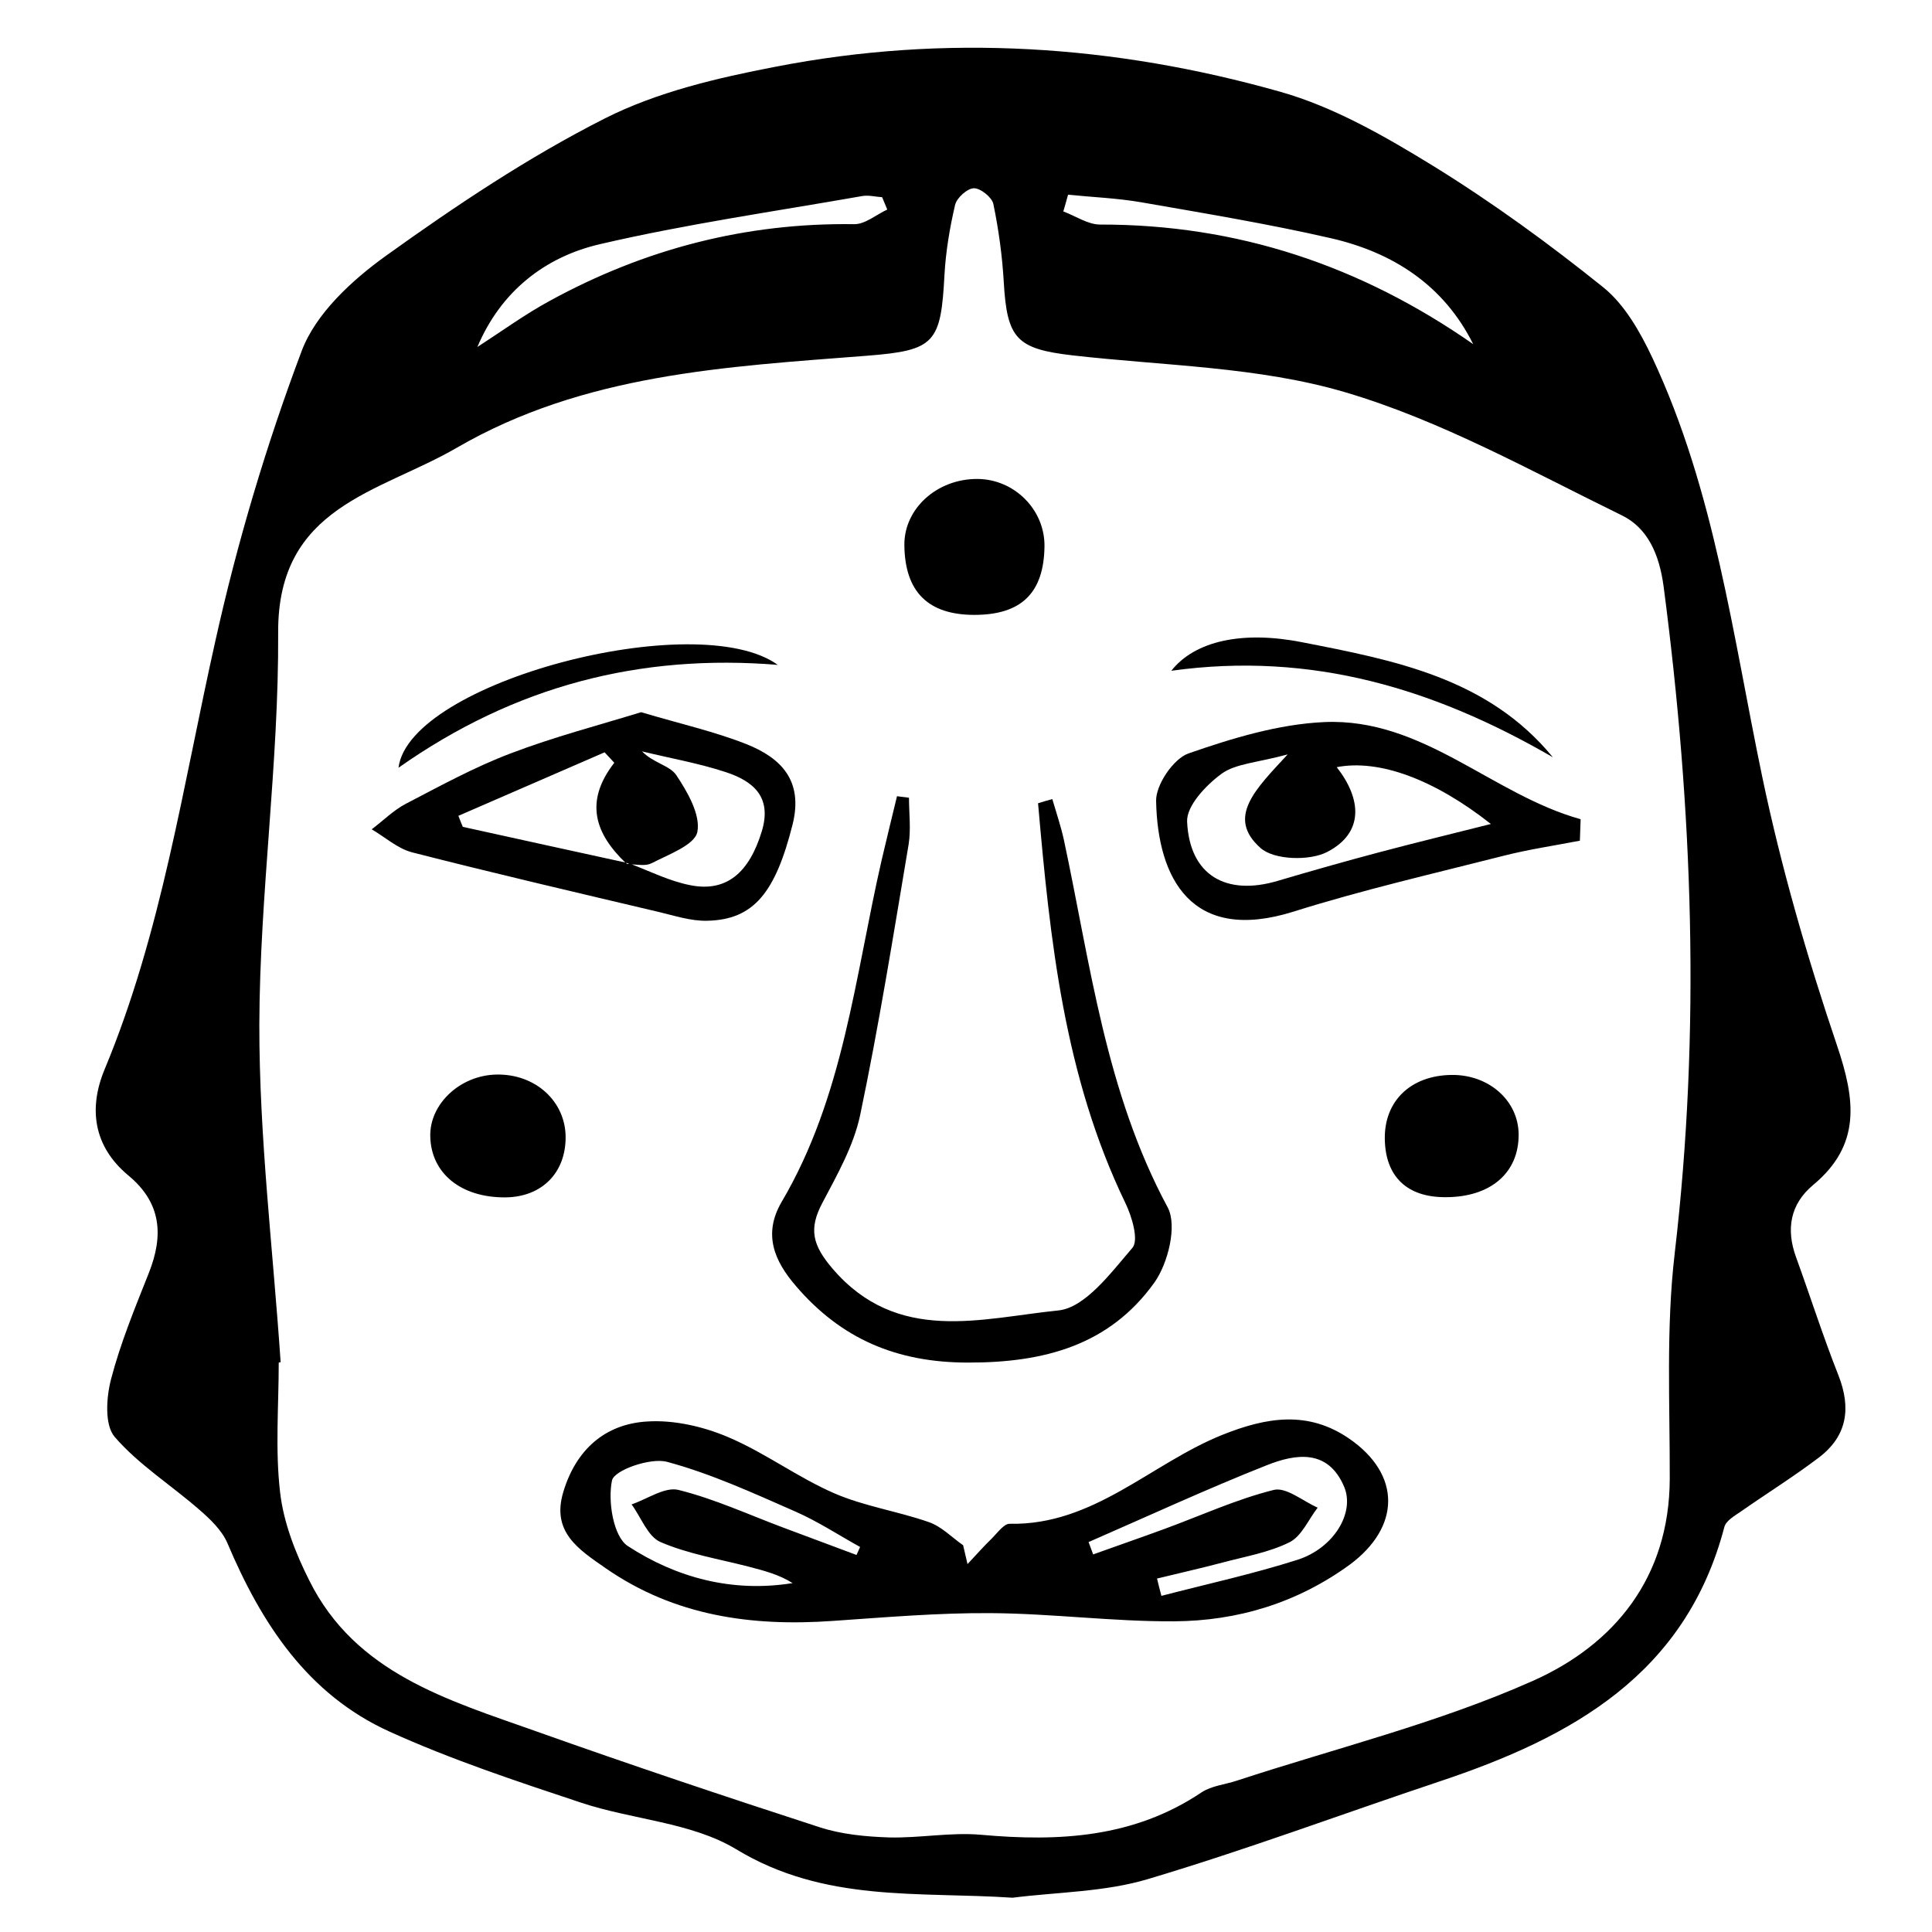 <?xml version="1.0" encoding="UTF-8"?>
<!-- Uploaded to: SVG Repo, www.svgrepo.com, Generator: SVG Repo Mixer Tools -->
<svg fill="#000000" width="800px" height="800px" version="1.1" viewBox="144 144 512 512" xmlns="http://www.w3.org/2000/svg">
 <g>
  <path d="m619.96 477.13c-2.672-7.356-1.562-14.008 4.535-19.094 12.797-10.629 11.184-22.621 6.348-36.93-7.91-23.375-14.812-47.207-19.852-71.34-7.809-37.484-12.594-75.723-29.07-110.89-3.223-6.852-7.356-14.156-13.047-18.742-14.359-11.539-29.371-22.469-45.039-32.145-12.797-7.859-26.348-15.668-40.656-19.699-43.832-12.395-88.672-15.367-133.66-6.602-15.469 2.973-31.387 6.699-45.242 13.703-20.305 10.277-39.5 23.125-58.039 36.426-8.969 6.449-18.539 15.266-22.27 25.141-9.422 25.039-17.129 50.883-22.922 77.031-8.566 38.141-14.16 76.984-29.324 113.41-4.332 10.43-2.922 20.453 6.297 28.113 8.766 7.254 9.371 15.871 5.441 25.797-3.68 9.27-7.508 18.539-10.027 28.164-1.258 4.836-1.762 12.141 0.957 15.316 6.348 7.356 14.914 12.746 22.371 19.246 2.922 2.519 6.047 5.492 7.508 8.918 9.02 21.312 21.262 40.102 42.926 49.926 16.426 7.457 33.656 13.148 50.785 18.844 13.602 4.535 29.27 5.188 41.109 12.344 23.426 14.207 48.215 11.184 73.254 12.848 11.992-1.512 24.434-1.512 35.871-4.938 26.047-7.758 51.539-17.281 77.336-25.895 34.863-11.637 65.141-28.215 75.422-67.41 0.453-1.715 2.82-3.023 4.484-4.18 6.852-4.785 13.957-9.219 20.605-14.258 7.457-5.691 8.566-13.047 5.141-21.766-4.086-10.336-7.461-20.914-11.242-31.344zm-192.91-281.53c6.5 0.656 13.047 0.906 19.445 2.016 16.727 2.922 33.504 5.691 50.027 9.473 16.676 3.777 30.129 12.543 37.887 28.113-29.926-20.859-62.523-31.738-98.848-31.691-3.273 0-6.5-2.266-9.773-3.477 0.453-1.512 0.855-2.973 1.262-4.434zm-124.04 13.102c22.922-5.34 46.301-8.664 69.477-12.746 1.715-0.301 3.527 0.203 5.289 0.301 0.453 1.109 0.906 2.215 1.359 3.273-2.922 1.359-5.894 3.93-8.766 3.879-28.719-0.402-55.469 6.551-80.559 20.254-6.699 3.629-12.898 8.16-19.297 12.293 6.195-14.711 17.887-23.879 32.496-27.254zm284.8 267.52c-2.316 19.699-1.258 39.852-1.309 59.75-0.102 26.098-14.66 43.832-36.223 53.453-25.09 11.184-52.195 17.836-78.441 26.449-3.176 1.059-6.75 1.359-9.422 3.125-17.938 12.043-37.785 13.098-58.441 11.234-8.012-0.707-16.223 0.906-24.336 0.707-6.195-0.203-12.645-0.805-18.488-2.719-25.141-8.16-50.23-16.574-75.168-25.441-23.277-8.262-47.762-15.316-60.004-39.902-3.68-7.305-6.852-15.418-7.758-23.477-1.309-11.285-0.352-22.871-0.352-34.309 0.152-0.051 0.352-0.051 0.504-0.102-2.016-29.824-5.691-59.652-5.644-89.477 0.102-34.613 5.188-69.223 4.988-103.84-0.203-33.555 26.754-37.082 47.258-48.969 33.805-19.648 71.391-21.512 108.82-24.434 17.984-1.41 19.547-3.324 20.504-21.461 0.352-6.246 1.41-12.496 2.82-18.539 0.453-1.863 3.223-4.332 4.938-4.383 1.762-0.051 4.785 2.367 5.188 4.133 1.41 6.801 2.367 13.805 2.769 20.758 0.855 15.012 3.426 17.684 18.238 19.398 24.184 2.769 49.223 2.973 72.246 9.773 25.441 7.508 49.223 20.859 73.254 32.598 6.852 3.324 9.977 10.227 11.133 18.941 7.707 58.832 9.871 117.58 2.922 176.73z"/>
  <path d="m501.62 525.3c-10.934-7.559-21.965-5.742-33.656-1.059-18.895 7.559-34.109 24.031-56.375 23.578-1.512-0.051-3.223 2.367-4.637 3.777-2.266 2.215-4.383 4.586-6.551 6.902-0.402-1.664-0.754-3.324-1.16-4.988-3.023-2.117-5.742-4.988-9.117-6.144-8.211-2.871-17.078-4.18-24.988-7.609-9.773-4.231-18.488-10.832-28.312-14.965-6.551-2.769-14.258-4.535-21.312-4.082-11.234 0.656-18.895 7.559-22.219 18.641-3.223 10.629 3.981 15.215 11.234 20.254 18.238 12.645 38.641 15.469 60.156 13.957 13.957-0.957 27.961-2.168 41.918-2.066 16.223 0.102 32.395 2.266 48.566 2.168 16.879-0.102 32.648-4.887 46.602-15.062 13.402-9.977 13.605-23.781-0.148-33.301zm-130.64 30.781c-6.398-2.367-12.746-4.785-19.145-7.152-9.32-3.477-18.438-7.707-28.012-10.078-3.629-0.906-8.262 2.418-12.445 3.828 2.519 3.426 4.281 8.516 7.656 9.977 7.356 3.176 15.469 4.484 23.277 6.5 4.031 1.059 8.062 2.066 11.738 4.383-15.922 2.57-30.781-1.41-43.68-9.824-3.828-2.519-5.34-11.941-4.18-17.383 0.555-2.719 10.176-6.098 14.559-4.938 11.637 3.125 22.824 8.262 33.957 13.148 5.996 2.621 11.488 6.246 17.23 9.422-0.305 0.656-0.605 1.414-0.957 2.117zm116.93 1.262c-11.84 3.777-24.082 6.449-36.125 9.574-0.402-1.512-0.805-3.074-1.16-4.586 5.793-1.41 11.586-2.719 17.332-4.231 5.996-1.613 12.344-2.672 17.785-5.391 3.223-1.613 4.988-5.996 7.457-9.168-3.93-1.715-8.363-5.543-11.688-4.684-9.875 2.469-19.297 6.801-28.918 10.328-6.297 2.316-12.594 4.484-18.895 6.75-0.402-1.109-0.805-2.168-1.211-3.273 15.719-6.852 31.285-14.055 47.207-20.355 7.707-3.074 16.324-4.383 20.555 5.793 2.824 6.848-2.82 16.168-12.34 19.242z"/>
  <path d="m354.91 484.79c11.992 14.008 26.703 20.305 45.594 20.305 20.203 0.051 37.535-4.586 49.422-21.211 3.629-5.09 6.098-15.113 3.527-19.902-16.473-30.582-20.453-64.387-27.508-97.387-0.805-3.68-2.016-7.203-3.074-10.832-1.258 0.352-2.519 0.707-3.777 1.109 3.176 36.223 6.902 72.297 23.125 105.9 1.762 3.629 3.629 9.926 1.863 11.941-5.644 6.551-12.496 15.871-19.648 16.574-20.402 2.066-42.57 9.02-59.801-11.082-5.34-6.246-6.348-10.531-2.719-17.383 3.93-7.457 8.312-15.164 10.027-23.277 4.988-23.781 8.816-47.762 12.848-71.742 0.656-4.031 0.102-8.262 0.102-12.395-1.059-0.152-2.117-0.25-3.176-0.402-1.359 5.644-2.769 11.336-4.082 16.977-7.055 30.73-10.027 62.676-26.551 90.637-4.887 8.465-1.914 15.52 3.828 22.168z"/>
  <path d="m494.92 335.36c-12.141 0.555-24.383 4.281-35.973 8.312-3.981 1.41-8.664 8.312-8.566 12.594 0.402 20.453 9.32 37.836 36.426 29.32 18.238-5.742 36.93-10.027 55.52-14.762 6.699-1.715 13.551-2.719 20.355-4.031 0.051-1.914 0.152-3.828 0.203-5.691-23.531-6.547-41.77-26.902-67.965-25.742zm44.184 27.004c-10.379 2.621-20.152 4.988-29.824 7.559-8.918 2.367-17.785 4.887-26.652 7.508-13.703 4.082-23.375-1.461-24.031-15.668-0.203-4.18 4.988-9.672 9.117-12.695 3.727-2.719 9.371-2.922 17.531-5.141-8.516 9.219-16.324 16.676-7.203 24.789 3.578 3.223 13.047 3.477 17.684 1.059 9.824-5.09 9.117-14.055 2.519-22.469 11.234-2.172 25.844 3.219 40.859 15.059z"/>
  <path d="m331.38 388.01c12.445-0.25 18.137-7.559 22.672-25.543 2.871-11.586-3.023-17.582-12.242-21.262-8.414-3.324-17.383-5.34-27.91-8.465-11.133 3.426-23.125 6.551-34.613 10.934-9.574 3.629-18.641 8.613-27.762 13.352-3.273 1.715-5.996 4.484-9.02 6.75 3.527 2.066 6.852 5.09 10.68 6.098 21.664 5.543 43.48 10.629 65.242 15.77 4.289 1.008 8.621 2.469 12.953 2.367zm-64.738-24.887c-0.402-0.957-0.805-1.965-1.16-2.922 12.898-5.594 25.844-11.234 38.742-16.828 0.855 0.906 1.715 1.863 2.57 2.769-8.113 10.43-4.938 18.895 2.973 26.5 0.203 0.051 0.402 0.102 0.656 0.152 0.25 0.102 0.453 0.203 0.707 0.25 1.965 0.102 4.082 0.504 5.594-0.301 4.484-2.316 11.438-4.836 12.09-8.312 0.855-4.535-2.621-10.578-5.594-15.012-1.715-2.57-6.195-3.273-9.07-6.297 7.406 1.812 14.965 3.125 22.168 5.492 7.203 2.367 12.344 6.5 9.574 15.668-3.324 10.934-9.32 16.223-18.941 14.309-5.441-1.059-10.578-3.629-15.82-5.644-0.301 0-0.656-0.051-0.957 0-0.152-0.102-0.25-0.25-0.352-0.352-14.363-3.125-28.77-6.301-43.18-9.473z"/>
  <path d="m310.22 373s0.102-0.051 0.152-0.152z"/>
  <path d="m402.21 306.95c12.496 0 18.438-5.844 18.59-18.188 0.102-9.672-7.961-17.785-17.785-17.836-10.73-0.051-19.496 7.91-19.348 17.633 0.156 12.293 6.301 18.391 18.543 18.391z"/>
  <path d="m528.62 428.87c-10.781 0.152-17.785 6.902-17.633 16.977 0.152 9.977 5.894 15.469 16.121 15.418 11.941 0 19.398-6.449 19.348-16.625-0.051-8.969-7.91-15.922-17.836-15.77z"/>
  <path d="m275.61 428.77c-9.621 0.152-17.785 7.758-17.582 16.375 0.203 9.824 8.16 16.273 19.949 16.172 9.574-0.102 15.922-6.449 15.922-15.922-0.004-9.52-8.012-16.824-18.289-16.625z"/>
  <path d="m350.12 320.2c-21.312-15.418-97.688 4.484-100.51 27.258 30.887-21.766 64.137-30.23 100.51-27.258z"/>
  <path d="m555.52 344.68c-17.23-21.008-41.969-25.695-66.453-30.48-15.82-3.125-28.414-0.352-34.66 7.559 37.383-5.191 69.98 4.887 101.11 22.922z"/>
 </g>
</svg>